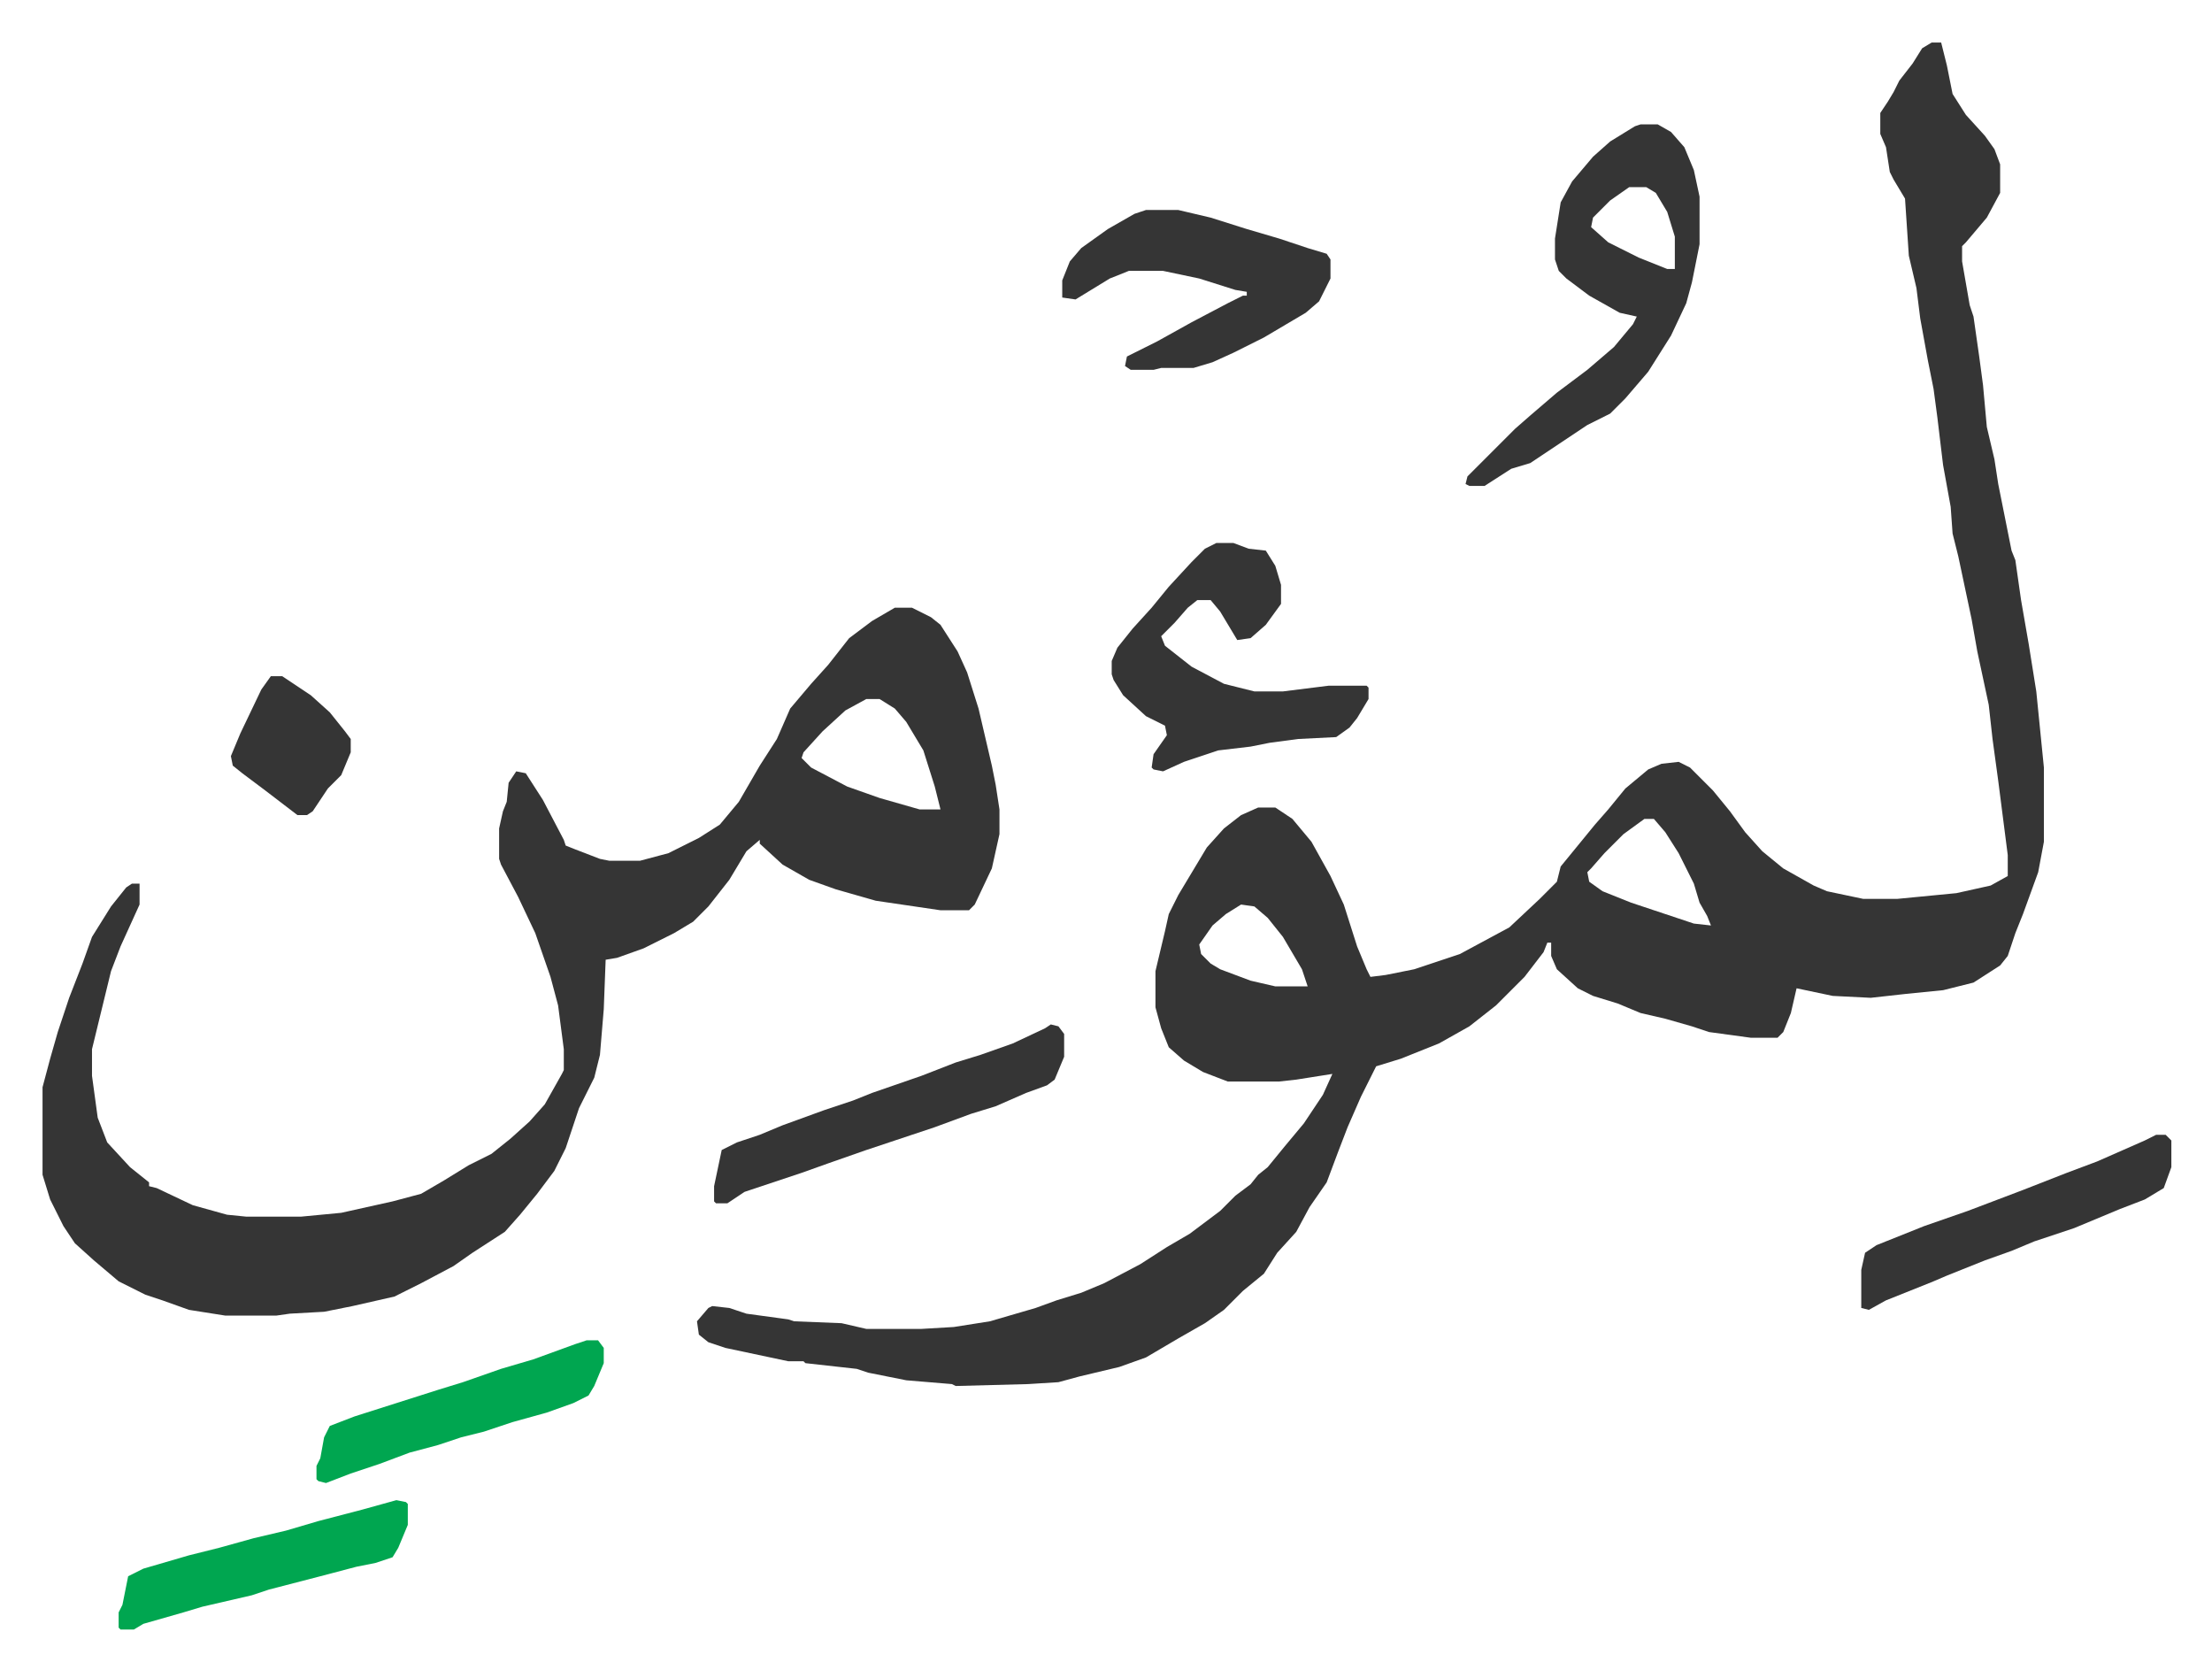 <svg xmlns="http://www.w3.org/2000/svg" role="img" viewBox="-22.36 433.64 1162.72 877.72"><path fill="#353535" id="rule_normal" d="M993 456h5l3 12 3 15 7 11 10 11 5 7 3 8v15l-7 13-11 13-2 2v8l4 23 2 6 3 21 2 15 2 22 4 17 2 13 4 20 3 15 2 5 3 21 4 23 4 25 4 40v39l-3 16-8 22-4 10-4 12-4 5-14 9-16 4-20 2-18 2-20-1-19-4-3 13-4 10-3 3h-14l-22-3-9-3-14-4-13-3-12-5-13-4-8-4-11-10-3-7v-7h-2l-2 5-10 13-15 15-14 11-16 9-20 8-13 4-8 16-7 16-5 13-6 16-9 13-7 13-10 11-7 11-11 9-10 10-10 7-14 8-17 10-14 5-21 5-11 3-16 1-38 1-2-1-24-2-20-4-6-2-27-3-1-1h-8l-33-7-9-3-5-4-1-7 6-7 2-1 9 1 9 3 22 3 3 1 25 1 13 3h29l17-1 19-3 24-7 11-4 13-4 12-5 19-10 14-9 12-7 16-12 8-8 8-6 4-5 5-4 9-11 10-12 10-15 5-11-19 3-9 1h-27l-13-5-10-6-8-7-4-10-3-11v-19l5-21 2-9 5-10 15-25 9-10 9-7 9-4h9l9 6 10 12 10 18 7 15 7 22 5 12 2 4 8-1 15-3 24-8 26-14 16-15 9-9 2-8 9-11 9-11 7-8 9-11 12-10 7-3 9-1 6 3 12 12 9 11 8 11 9 10 11 9 16 9 7 3 19 4h18l31-3 18-4 9-5v-11l-5-39-3-22-2-18-6-28-3-17-7-33-3-12-1-14-4-22-3-25-2-15-3-15-4-22-2-16-4-17-2-30-6-10-2-4-2-13-3-7v-11l4-6 3-5 3-6 7-9 5-8zM842 864l-11 8-10 10-7 8-2 2 1 5 7 5 15 6 33 11 9 1-2-5-4-7-3-10-8-16-7-11-6-7zm-212 45l-8 5-7 6-7 10 1 5 5 5 5 3 16 6 13 3h17l-3-9-10-17-8-10-7-6zM448 753h9l10 5 5 4 9 14 5 11 6 19 7 30 2 10 2 13v13l-4 18-9 19-3 3h-15l-34-5-21-6-14-5-14-8-12-11v-2l-7 6-9 15-11 14-8 8-10 6-16 8-14 5-6 1-1 26-2 24-3 12-8 16-4 12-3 9-6 12-9 12-9 11-8 9-17 11-10 7-17 9-14 7-22 5-15 3-18 1-7 1H96l-19-3-14-5-9-3-14-7-13-11-10-9-6-9-7-14-4-13v-46l4-15 4-14 6-18 7-18 5-14 10-16 8-10 3-2h4v11l-10 22-5 13-10 41v14l3 22 5 13 12 13 10 8v2l4 1 19 9 18 5 10 1h29l21-2 27-6 15-4 12-7 13-8 12-6 10-8 10-9 8-9 9-16 1-2v-11l-3-23-4-15-8-23-9-19-9-17-1-3v-16l2-9 2-5 1-10 4-6 5 1 9 14 11 21 1 3 5 2 13 5 5 1h16l15-4 16-8 11-7 10-12 11-19 9-14 7-16 11-13 9-10 11-14 12-9zm-15 48l-11 6-12 11-10 11-1 3 5 5 19 10 17 6 21 6h11l-3-12-6-19-9-15-6-7-8-5z"/><path fill="#353535" id="rule_normal" d="M840 499h9l7 4 7 8 5 12 3 14v25l-4 20-3 11-8 17-12 19-12 14-8 8-12 6-24 16-6 4-10 3-14 9h-8l-2-1 1-4 25-25 8-7 14-12 16-12 14-12 10-12 2-4-9-2-16-9-12-9-4-4-2-6v-11l3-19 6-11 11-13 9-8 13-8zm-6 33l-10 7-9 9-1 5 9 8 16 8 15 6h4v-17l-4-13-6-10-5-3zM617 719h9l8 3 9 1 5 8 3 10v10l-8 11-8 7-7 1-9-15-5-6h-7l-5 4-7 8-7 7 2 5 14 11 17 9 16 4h15l24-3h20l1 1v6l-6 10-4 5-7 5-20 1-15 2-10 2-17 2-18 6-11 5-5-1-1-1 1-7 7-10-1-5-10-5-12-11-5-8-1-3v-7l3-7 8-10 10-11 9-11 12-13 7-7zm-37-175h17l17 4 19 6 17 5 15 5 10 3 2 3v10l-6 12-7 6-22 13-16 8-11 5-10 3h-17l-4 1h-12l-3-2 1-5 16-8 18-10 19-10 8-4h2v-2l-6-1-19-6-19-4h-18l-10 4-18 11-7-1v-9l4-10 6-7 14-10 14-8zm-50 428l4 1 3 4v12l-5 12-4 3-11 4-16 7-13 4-19 7-36 12-20 7-14 5-30 10-9 6h-6l-1-1v-8l4-19 8-4 12-4 12-5 22-8 15-5 10-4 26-9 18-7 13-4 17-6 17-8zm581 58h5l3 3v14l-4 11-10 6-13 5-24 10-21 7-12 5-14 5-10 4-10 4-7 3-25 10-9 5-4-1v-20l2-9 6-4 25-10 23-8 29-11 23-9 16-6 25-11z"/><path fill="#00a650" id="rule_idgham_with_ghunnah" d="M186 1222l5 1 1 1v11l-5 12-3 5-9 3-10 2-19 5-27 7-9 3-26 6-10 3-21 6-5 3h-7l-1-1v-8l2-4 3-15 8-4 24-7 16-4 18-5 17-4 17-5 23-6zm100-84h6l3 4v8l-5 12-3 5-8 4-14 5-18 5-15 5-12 3-12 4-15 4-16 6-15 5-13 5-4-1-1-1v-7l2-4 2-11 3-6 13-5 44-14 13-4 20-7 17-5 22-8z"/><path fill="#353535" id="rule_normal" d="M120 789h6l15 10 10 9 8 10 3 4v7l-5 12-7 7-8 12-3 2h-5l-17-13-12-9-5-4-1-5 5-12 11-23z"/></svg>
